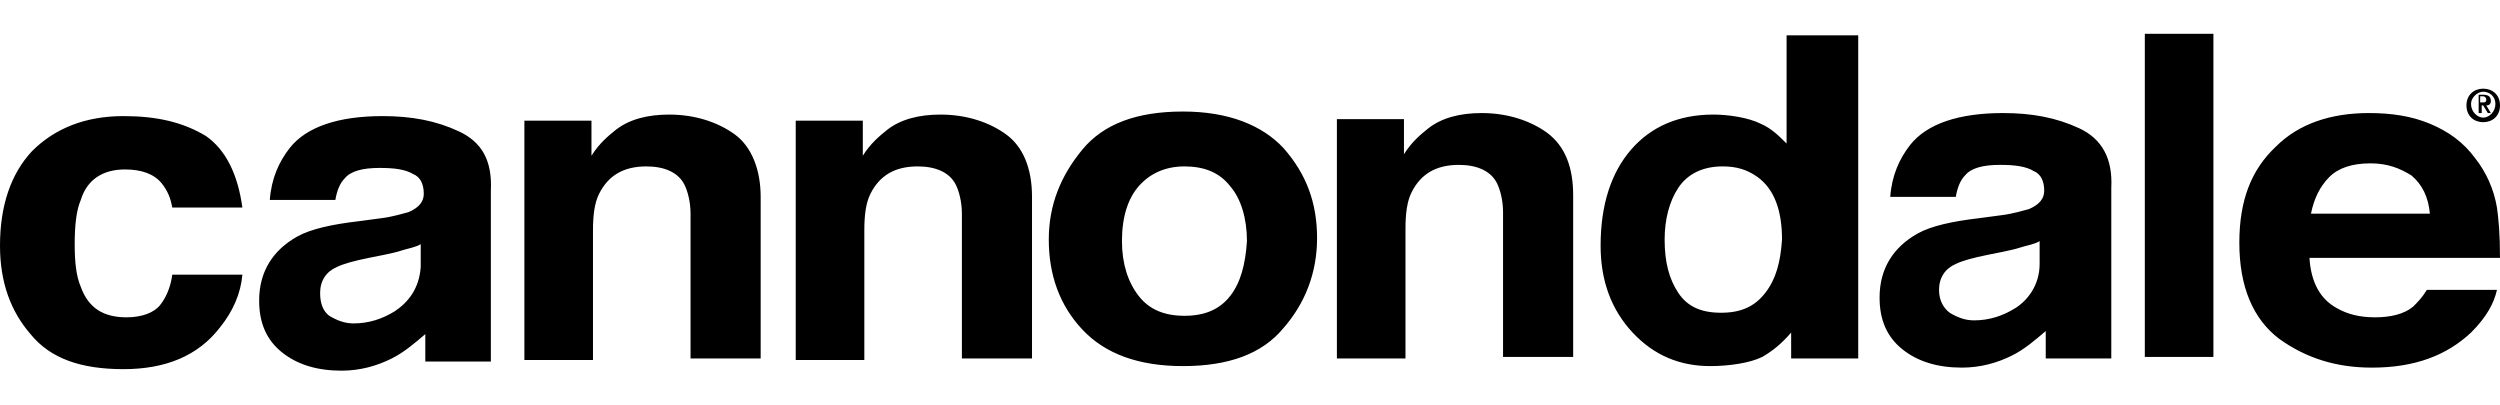 <svg style="fill-rule:evenodd;clip-rule:evenodd;stroke-linejoin:round;stroke-miterlimit:2;" xml:space="preserve" xmlns:xlink="http://www.w3.org/1999/xlink" xmlns="http://www.w3.org/2000/svg" version="1.1" height="60px" width="370px"><path d="M148.902,19.89c-2.481,-1.805 -5.865,-2.933 -9.701,-2.933c-3.158,0 -5.866,0.677 -7.896,2.256c-1.128,0.903 -2.482,2.031 -3.61,3.836l-0,-5.189l-9.927,-0l-0,35.421l10.153,-0l-0,-19.177c-0,-2.256 0.225,-4.061 0.902,-5.415c1.354,-2.707 3.61,-4.061 6.994,-4.061c2.707,0 4.738,0.902 5.64,2.707c0.452,0.903 0.903,2.482 0.903,4.287l0,21.433l10.378,-0l0,-23.915c0,-4.286 -1.354,-7.445 -3.836,-9.25Zm26.171,-3.384c-6.768,0 -11.732,1.805 -14.89,5.64c-3.159,3.836 -4.963,8.122 -4.963,13.311c0,5.189 1.579,9.701 4.963,13.311c3.384,3.61 8.347,5.415 14.89,5.415c6.768,-0 11.732,-1.805 14.89,-5.64c3.159,-3.61 4.964,-8.122 4.964,-13.311c0,-5.189 -1.579,-9.476 -4.964,-13.311c-3.158,-3.384 -8.122,-5.415 -14.89,-5.415Zm6.994,27.299c-1.579,2.03 -3.835,2.933 -6.768,2.933c-2.933,-0 -5.189,-0.903 -6.769,-2.933c-1.579,-2.031 -2.481,-4.738 -2.481,-8.122c0,-3.61 0.902,-6.317 2.481,-8.122c1.58,-1.805 3.836,-2.933 6.769,-2.933c2.933,0 5.189,0.902 6.768,2.933c1.579,1.805 2.482,4.738 2.482,8.122c-0.226,3.384 -0.903,6.091 -2.482,8.122Zm-163.567,-18.726c2.482,0 4.287,0.677 5.415,2.031c0.902,1.128 1.353,2.256 1.579,3.61l10.378,-0c-0.677,-4.964 -2.482,-8.574 -5.415,-10.604c-3.384,-2.031 -7.219,-2.933 -12.183,-2.933c-5.64,-0 -10.152,1.805 -13.536,5.189c-3.159,3.384 -4.738,8.122 -4.738,13.988c0,5.414 1.579,9.701 4.512,13.085c2.933,3.61 7.445,5.189 13.762,5.189c6.318,0 11.055,-2.03 14.214,-6.091c2.03,-2.482 3.158,-5.189 3.384,-7.897l-10.378,0c-0.226,1.805 -0.902,3.385 -1.805,4.512c-0.902,1.129 -2.707,1.805 -4.963,1.805c-3.384,0 -5.641,-1.353 -6.769,-4.512c-0.676,-1.579 -0.902,-3.609 -0.902,-6.317c-0,-2.707 0.226,-4.963 0.902,-6.543c0.903,-2.933 3.159,-4.512 6.543,-4.512Zm90.244,-5.189c-2.482,-1.805 -5.866,-2.933 -9.701,-2.933c-3.159,0 -5.866,0.677 -7.897,2.256c-1.128,0.903 -2.481,2.031 -3.609,3.836l-0,-5.189l-9.927,-0l-0,35.421l10.152,-0l0,-19.177c0,-2.256 0.226,-4.061 0.903,-5.415c1.353,-2.707 3.609,-4.061 6.994,-4.061c2.707,0 4.737,0.902 5.64,2.707c0.451,0.903 0.902,2.482 0.902,4.287l0,21.433l10.378,-0l0,-23.915c0,-4.061 -1.353,-7.445 -3.835,-9.25Zm120.25,-0.225c-2.482,-1.805 -5.866,-2.933 -9.701,-2.933c-3.159,-0 -5.866,0.677 -7.897,2.256c-1.128,0.902 -2.481,2.03 -3.609,3.835l0,-5.189l-9.927,0l0,35.421l10.152,-0l0,-19.177c0,-2.256 0.226,-4.061 0.903,-5.415c1.353,-2.707 3.609,-4.061 6.994,-4.061c2.707,0 4.737,0.903 5.64,2.708c0.451,0.902 0.902,2.482 0.902,4.286l0,21.433l10.378,0l0,-23.914c0,-4.061 -1.128,-7.22 -3.835,-9.25Zm78.738,-0.677c-3.384,-1.579 -6.994,-2.256 -11.281,-2.256c-6.542,-0 -11.28,1.579 -13.762,4.738c-1.579,2.03 -2.707,4.512 -2.933,7.67l9.701,0c0.226,-1.353 0.677,-2.482 1.354,-3.158c0.902,-1.128 2.707,-1.58 5.189,-1.58c2.256,0 3.835,0.226 4.963,0.903c1.128,0.451 1.58,1.579 1.58,2.933c0,1.128 -0.677,2.03 -2.256,2.707c-0.903,0.226 -2.257,0.677 -4.061,0.903l-3.385,0.451c-3.835,0.451 -6.993,1.128 -9.024,2.256c-3.61,2.03 -5.64,5.189 -5.64,9.476c-0,3.384 1.128,5.865 3.384,7.67c2.256,1.805 5.189,2.707 8.799,2.707c2.707,0 5.189,-0.676 7.445,-1.804c1.805,-0.903 3.384,-2.256 4.963,-3.61l-0,4.061l9.702,-0l-0,-25.268c0.225,-4.287 -1.354,-7.22 -4.738,-8.799Zm-9.476,26.622c-1.805,1.128 -3.835,1.805 -6.091,1.805c-1.354,-0 -2.482,-0.452 -3.61,-1.128c-0.903,-0.677 -1.579,-1.805 -1.579,-3.385c-0,-1.804 0.902,-3.158 2.481,-3.835c0.903,-0.451 2.482,-0.902 4.738,-1.354l2.256,-0.451c1.128,-0.225 2.031,-0.451 2.708,-0.677c0.676,-0.225 2.03,-0.451 2.707,-0.902l-0,3.384c-0,3.159 -1.805,5.415 -3.61,6.543Zm71.293,-14.891c-0.451,-2.707 -1.58,-5.189 -3.159,-7.219c-1.805,-2.482 -4.061,-4.061 -6.768,-5.189c-2.707,-1.128 -5.64,-1.579 -9.024,-1.579c-5.641,-0 -10.378,1.579 -13.763,4.963c-3.609,3.384 -5.414,7.896 -5.414,14.213c-0,6.543 2.03,11.281 5.866,14.214c4.061,2.933 8.573,4.286 13.762,4.286c6.317,0 11.055,-1.804 14.664,-5.189c2.257,-2.256 3.385,-4.286 3.836,-6.317l-10.378,0c-0.677,1.129 -1.354,1.805 -2.031,2.482c-1.353,1.128 -3.384,1.579 -5.64,1.579c-2.256,0 -4.061,-0.451 -5.64,-1.353c-2.482,-1.354 -3.836,-3.836 -4.061,-7.445l28.201,-0c-0,-3.61 -0.226,-5.866 -0.451,-7.445Zm-27.525,0.902c0.452,-2.256 1.354,-4.061 2.708,-5.415c1.353,-1.353 3.384,-2.03 6.091,-2.03c2.482,-0 4.287,0.677 6.092,1.805c1.579,1.353 2.481,3.158 2.707,5.64l-17.598,-0Zm-24.591,-26.622l-0,47.829l10.152,0l-0,-47.829l-10.152,0Zm-53.018,0.226l-0,16.018c-1.128,-1.128 -2.256,-2.256 -3.836,-2.933c-1.805,-0.902 -4.738,-1.354 -6.994,-1.354c-5.189,0 -9.25,1.805 -12.183,5.189c-2.932,3.384 -4.512,8.122 -4.512,14.214c-0,5.189 1.58,9.475 4.738,12.859c3.159,3.385 6.994,4.964 11.506,4.964c2.707,-0 5.866,-0.451 7.671,-1.354c1.579,-0.902 2.933,-2.03 4.286,-3.61l-0,3.836l9.927,-0l-0,-47.829l-10.603,-0Zm-3.159,38.128c-1.579,2.03 -3.61,2.933 -6.543,2.933c-2.933,-0 -4.963,-0.903 -6.317,-2.933c-1.353,-2.031 -2.03,-4.512 -2.03,-7.897c-0,-2.933 0.677,-5.64 2.03,-7.67c1.354,-2.031 3.61,-3.159 6.543,-3.159c2.031,0 3.61,0.451 5.189,1.579c2.482,1.805 3.61,4.964 3.61,9.25c-0.226,3.385 -0.903,5.866 -2.482,7.897Zm-193.348,-23.915c-3.384,-1.579 -6.993,-2.256 -11.28,-2.256c-6.543,-0 -11.28,1.579 -13.762,4.738c-1.579,2.03 -2.708,4.512 -2.933,7.671l9.701,-0c0.226,-1.354 0.677,-2.482 1.354,-3.159c0.902,-1.128 2.707,-1.579 5.189,-1.579c2.256,-0 3.835,0.225 4.963,0.902c1.128,0.451 1.579,1.579 1.579,2.933c0,1.128 -0.676,2.031 -2.256,2.707c-0.902,0.226 -2.256,0.677 -4.061,0.903l-3.384,0.451c-3.835,0.451 -6.994,1.128 -9.024,2.256c-3.61,2.031 -5.64,5.189 -5.64,9.476c-0,3.384 1.128,5.866 3.384,7.67c2.256,1.805 5.189,2.708 8.799,2.708c2.707,-0 5.189,-0.677 7.445,-1.805c1.805,-0.903 3.384,-2.256 4.963,-3.61l0,4.061l9.701,0l0,-25.268c0.226,-4.512 -1.353,-7.22 -4.738,-8.799Zm-9.475,26.622c-1.805,1.128 -3.835,1.805 -6.092,1.805c-1.353,-0 -2.481,-0.451 -3.609,-1.128c-0.903,-0.677 -1.354,-1.805 -1.354,-3.384c-0,-1.805 0.902,-3.159 2.482,-3.836c0.902,-0.451 2.481,-0.902 4.738,-1.353l2.256,-0.452c1.128,-0.225 2.03,-0.451 2.707,-0.676c0.677,-0.226 2.03,-0.452 2.707,-0.903l0,3.384c-0.225,3.159 -1.805,5.189 -3.835,6.543Zm308.634,-30.909l0.451,0c0.226,0 0.452,0 0.452,-0.451c-0,-0.225 -0.226,-0.451 -0.452,-0.451l-0.451,0l-0,0.902Zm-0.451,-1.128l0.902,0c0.677,0 1.128,0.226 1.128,0.903c-0,0.451 -0.225,0.677 -0.676,0.677l0.676,1.128l-0.451,-0l-0.677,-1.128l-0.225,-0l-0,1.128l-0.452,-0l-0,-2.708l-0.225,0Zm0.902,3.385c0.903,-0 1.805,-0.903 1.805,-2.031c-0,-1.128 -0.902,-1.805 -1.805,-1.805c-0.902,0 -1.805,0.903 -1.805,1.805c0,1.128 0.903,2.031 1.805,2.031Zm-0,-4.287c1.354,0 2.482,0.902 2.482,2.482c-0,1.579 -1.128,2.481 -2.482,2.481c-1.353,0 -2.481,-0.902 -2.481,-2.481c-0,-1.58 1.128,-2.482 2.481,-2.482Z"></path></svg>